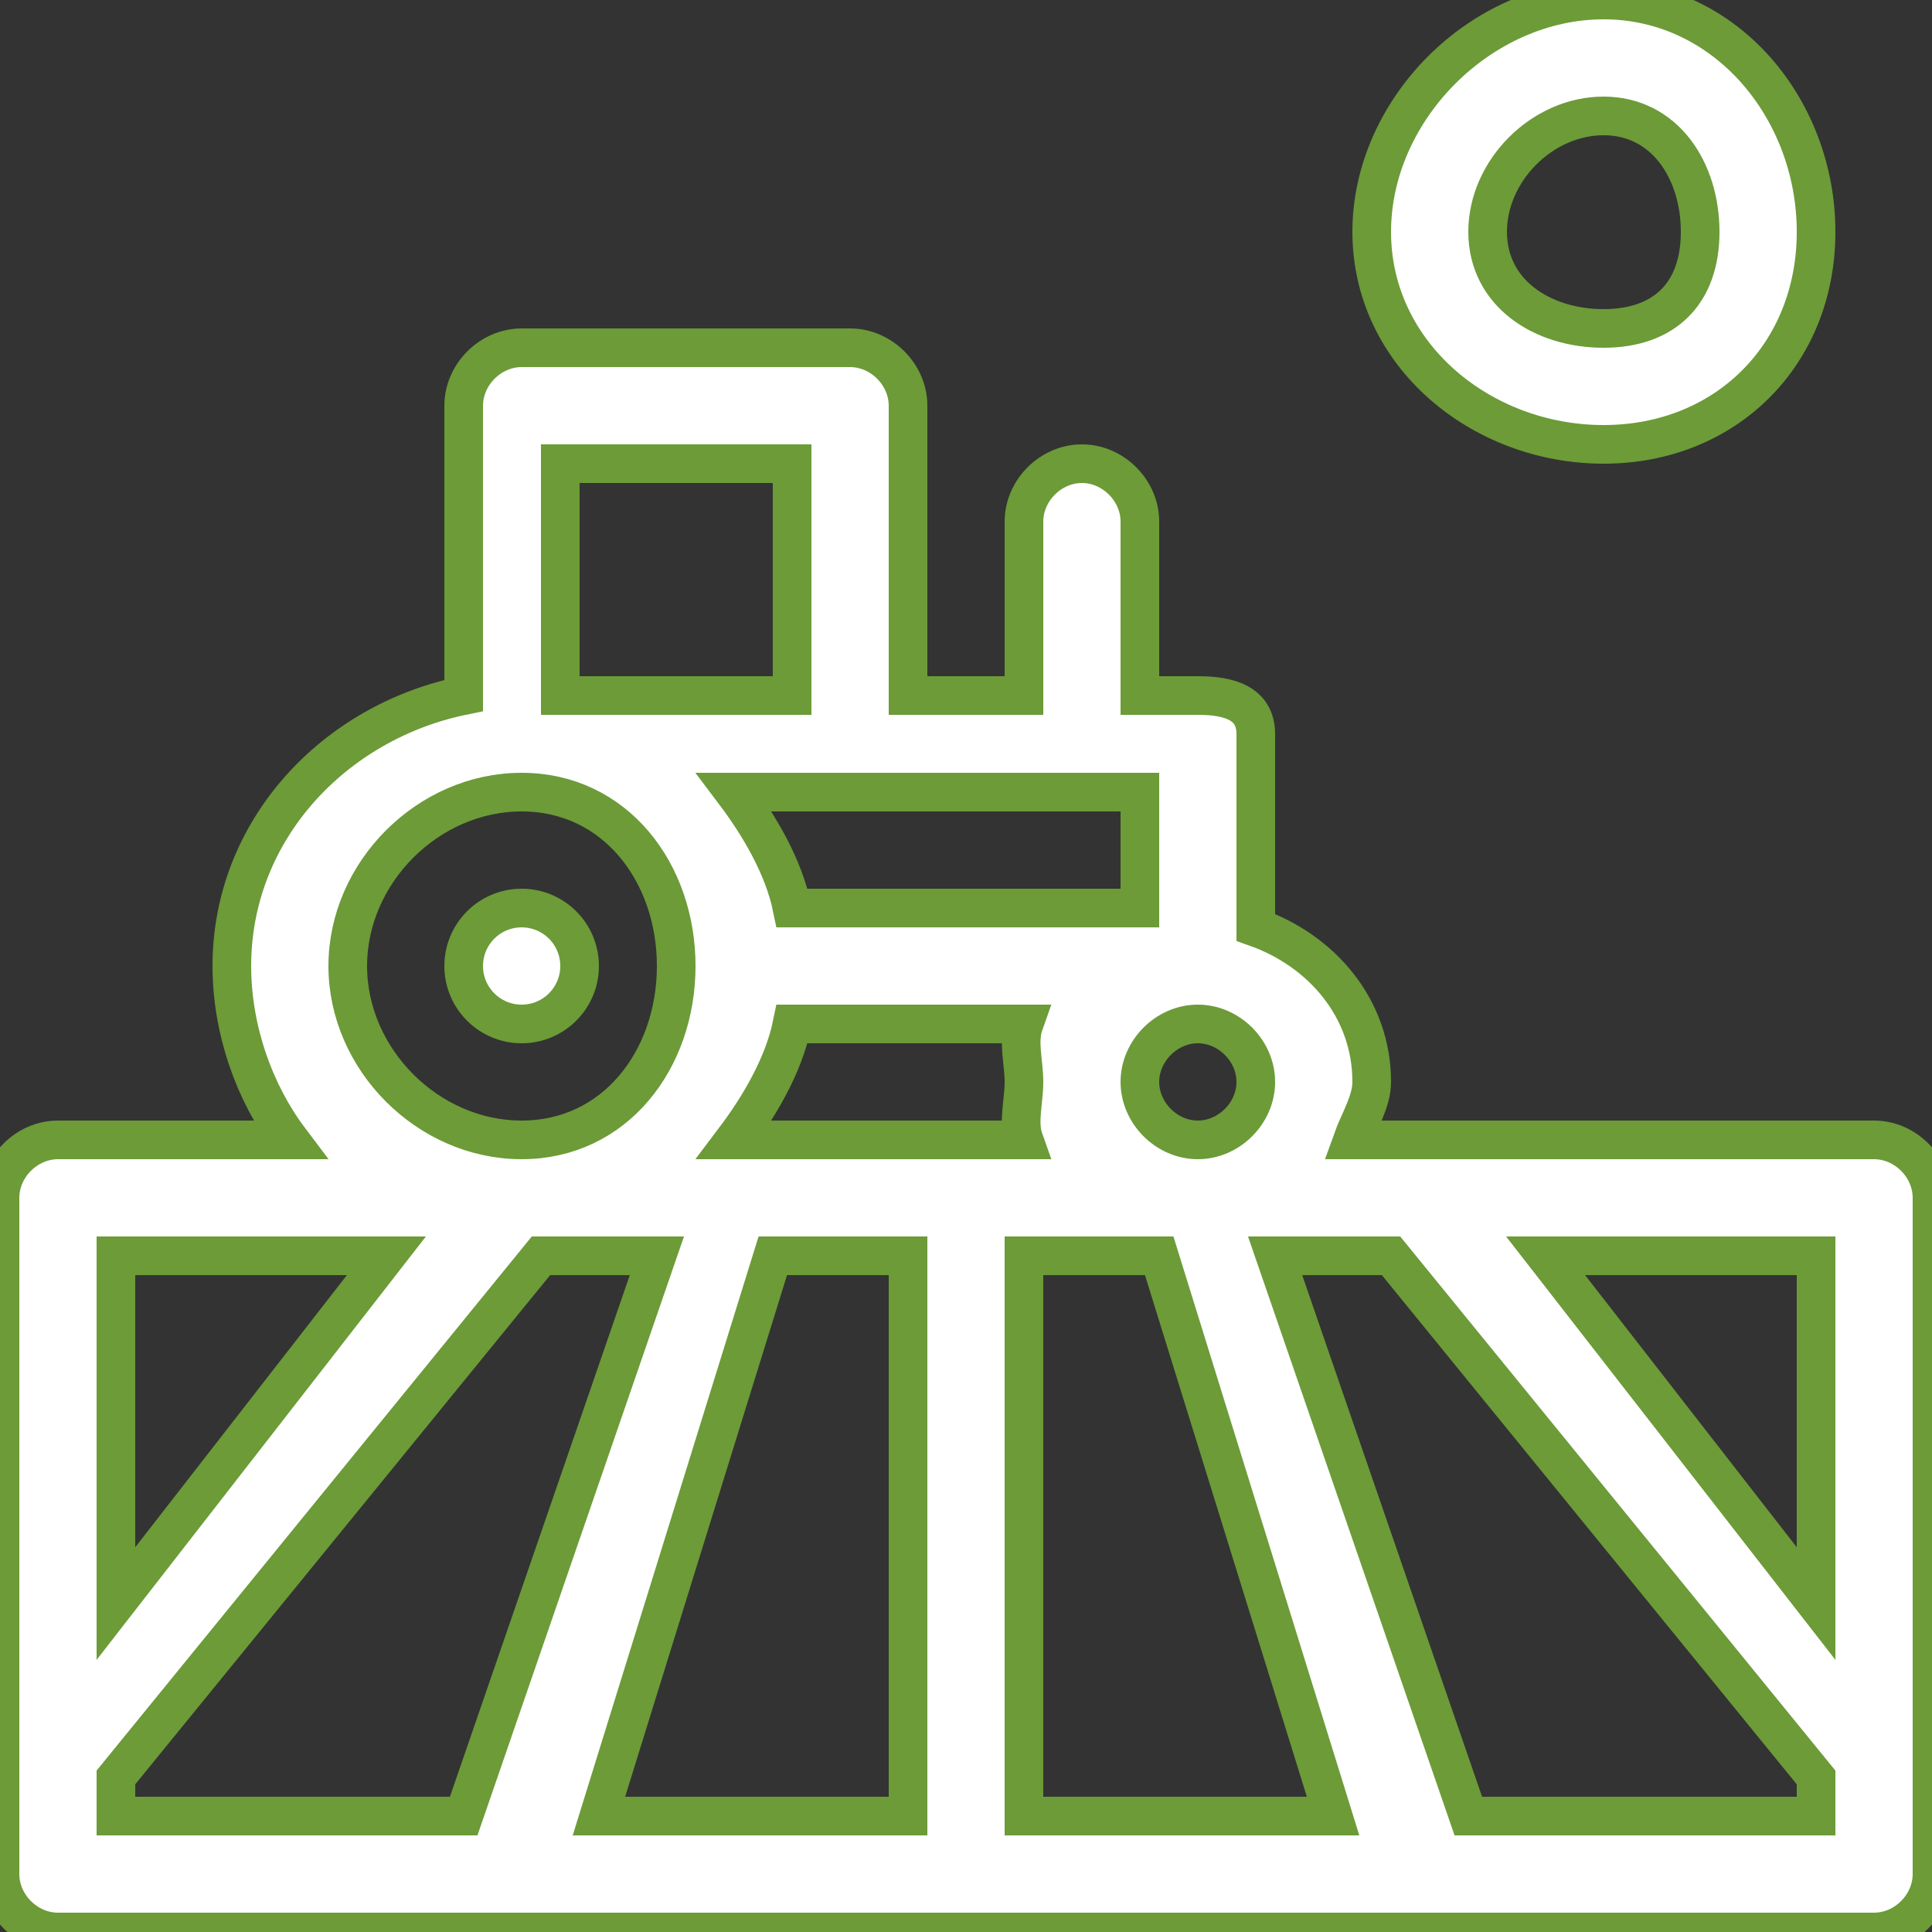 <svg width="100" height="100" viewBox="0 0 100 100" fill="none" xmlns="http://www.w3.org/2000/svg">
<rect x="0" y="0" width="100" height="100" fill="#333333" stroke="none"/>
<g clip-path="url(#clip0_40_11021)">
<path d="M27 53C28.657 53 30 51.657 30 50C30 48.343 28.657 47 27 47C25.343 47 24 48.343 24 50C24 51.657 25.343 53 27 53Z" fill="white" stroke="#6C9B38" stroke-width="2"/>
<path d="M97 59H70C70.325 58.086 71 57.024 71 56C71 52.191 68.41 49.206 65 48V38C65 36.386 63.618 36 62 36H59V27C59 25.387 57.618 24 56 24C54.382 24 53 25.387 53 27V36H47V21C47 19.387 45.618 18 44 18H27C25.382 18 24 19.387 24 21V36C17.322 37.357 12 42.946 12 50C12 53.286 13.157 56.557 15 59H3C1.382 59 0 60.386 0 62V97C0 98.614 1.382 100 3 100C12.619 100 87.481 100 97 100C98.618 100 100 98.614 100 97V62C100 60.386 98.618 59 97 59ZM62 53C63.615 53 65 54.389 65 56C65 57.611 63.615 59 62 59C60.385 59 59 57.611 59 56C59 54.389 60.385 53 62 53ZM59 41V47H41C40.559 44.842 39.282 42.699 38 41H59ZM53 59H38C39.282 57.301 40.559 55.16 41 53H53C52.675 53.916 53 54.976 53 56C53 57.024 52.675 58.086 53 59ZM29 24H41V36H29V24ZM27 41C31.846 41 35 45.167 35 50C35 54.833 31.846 59 27 59C22.154 59 18 54.833 18 50C18 45.167 22.154 41 27 41ZM6 65H20L6 83V65ZM24 94H6V92L28 65H34L24 94ZM47 94H31L40 65H47V94ZM53 94V65H60L69 94H53ZM94 94H76L66 65H72L94 92V94ZM94 83L80 65H94V83Z" fill="white"/>
<path d="M97 59H70C70.325 58.086 71 57.024 71 56C71 52.191 68.41 49.206 65 48V38C65 36.386 63.618 36 62 36H59V27C59 25.387 57.618 24 56 24C54.382 24 53 25.387 53 27V36H47V21C47 19.387 45.618 18 44 18H27C25.382 18 24 19.387 24 21V36C17.322 37.357 12 42.946 12 50C12 53.286 13.157 56.557 15 59H3C1.382 59 0 60.386 0 62V97C0 98.614 1.382 100 3 100C12.619 100 87.481 100 97 100C98.618 100 100 98.614 100 97V62C100 60.386 98.618 59 97 59ZM62 53C63.615 53 65 54.389 65 56C65 57.611 63.615 59 62 59C60.385 59 59 57.611 59 56C59 54.389 60.385 53 62 53ZM59 41V47H41C40.559 44.842 39.282 42.699 38 41H59ZM53 59H38C39.282 57.301 40.559 55.16 41 53H53C52.675 53.916 53 54.976 53 56C53 57.024 52.675 58.086 53 59ZM29 24H41V36H29V24ZM27 41C31.846 41 35 45.167 35 50C35 54.833 31.846 59 27 59C22.154 59 18 54.833 18 50C18 45.167 22.154 41 27 41ZM6 65H20L6 83V65ZM24 94H6V92L28 65H34L24 94ZM47 94H31L40 65H47V94ZM53 94V65H60L69 94H53ZM94 94H76L66 65H72L94 92V94ZM94 83L80 65H94V83Z" stroke="#6C9B38" stroke-width="2"/>
<path d="M94 12C94 5.659 89.341 0 83 0C76.659 0 71 5.659 71 12C71 18.341 76.659 23 83 23C89.341 23 94 18.341 94 12ZM77 12C77 8.829 79.829 6 83 6C86.171 6 88 8.829 88 12C88 15.171 86.171 17 83 17C79.829 17 77 15.171 77 12Z" fill="white"/>
<path d="M94 12C94 5.659 89.341 0 83 0C76.659 0 71 5.659 71 12C71 18.341 76.659 23 83 23C89.341 23 94 18.341 94 12ZM77 12C77 8.829 79.829 6 83 6C86.171 6 88 8.829 88 12C88 15.171 86.171 17 83 17C79.829 17 77 15.171 77 12Z" stroke="#6C9B38" stroke-width="2"/>
</g>
<defs>
<clipPath id="clip0_40_11021">
<rect width="100" height="100" fill="white"/>
</clipPath>
</defs>
</svg>

